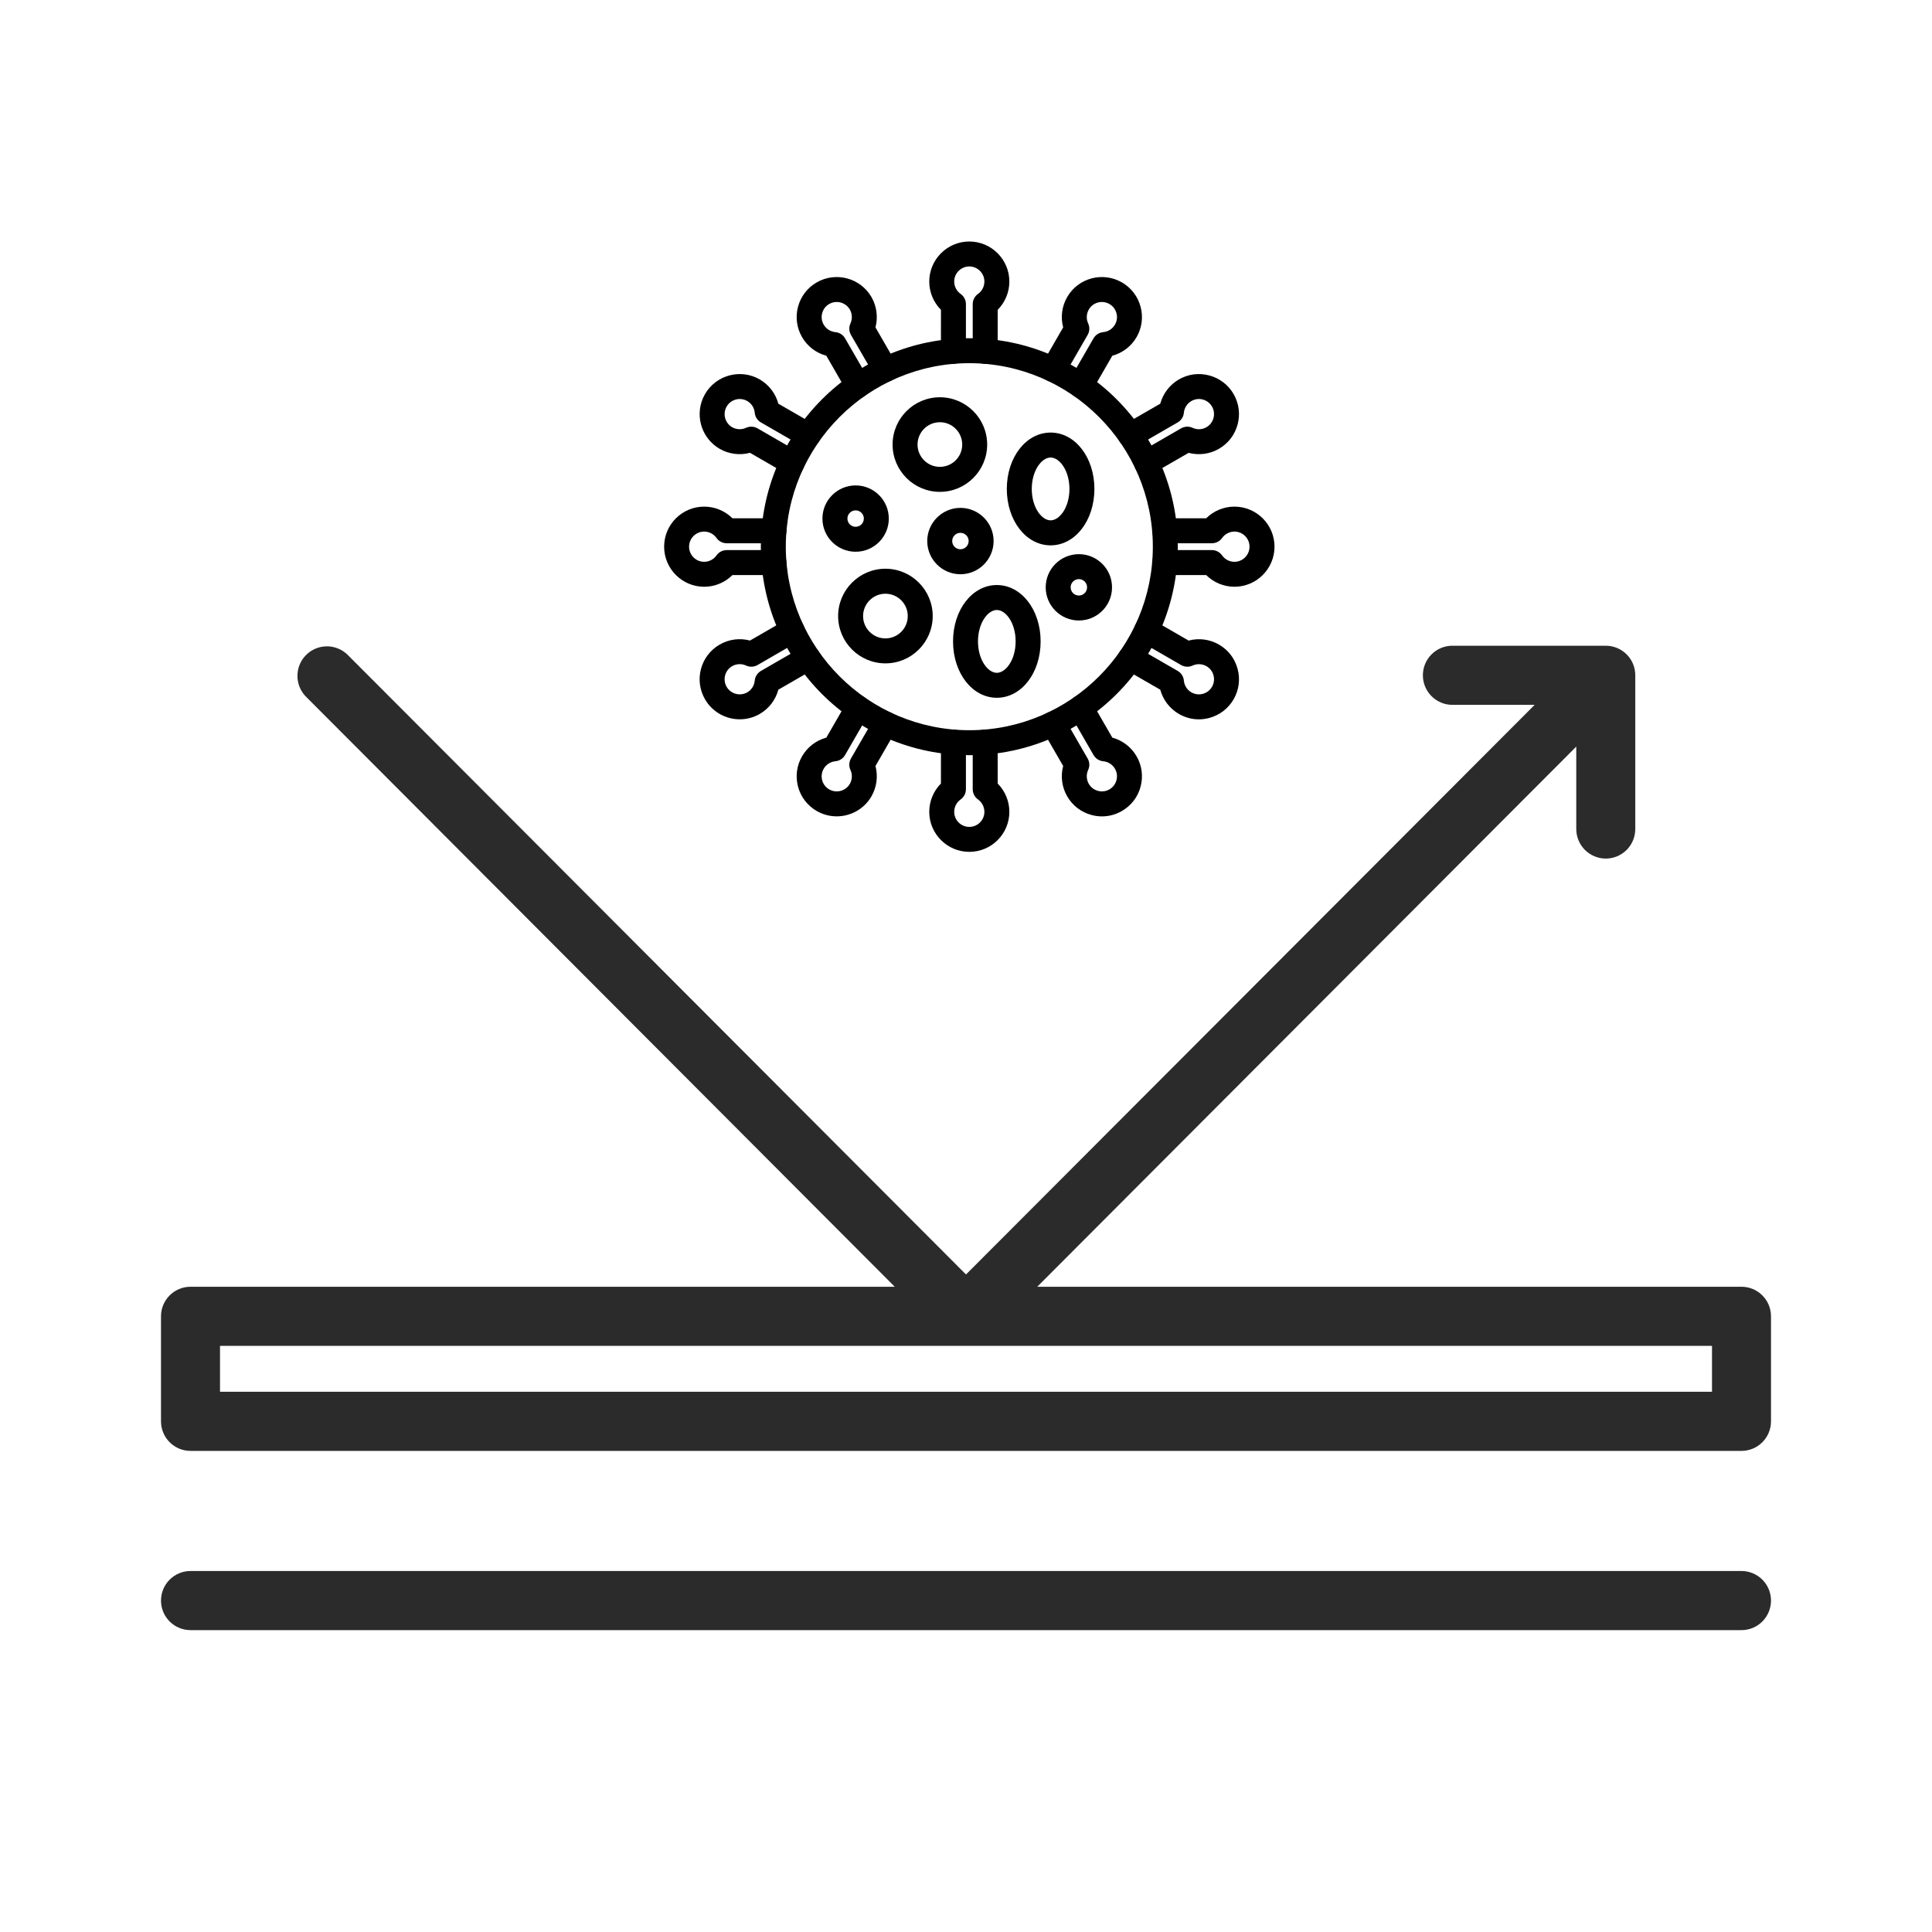 <svg width="48" height="48" viewBox="0 0 48 48" fill="none" xmlns="http://www.w3.org/2000/svg">
<path d="M43.267 31.969H25.77L39.162 18.549V20.596C39.162 20.791 39.239 20.978 39.377 21.116C39.514 21.253 39.701 21.331 39.895 21.331C40.09 21.331 40.276 21.253 40.414 21.116C40.551 20.978 40.628 20.791 40.628 20.596V16.777C40.628 16.582 40.551 16.395 40.414 16.258C40.276 16.12 40.09 16.043 39.895 16.043H36.084C35.889 16.043 35.703 16.12 35.566 16.258C35.428 16.395 35.351 16.582 35.351 16.777C35.351 16.972 35.428 17.159 35.566 17.296C35.703 17.434 35.889 17.512 36.084 17.512H38.128L24 31.664L8.624 16.256C8.485 16.126 8.301 16.055 8.111 16.058C7.921 16.061 7.739 16.138 7.605 16.273C7.47 16.407 7.393 16.589 7.39 16.779C7.386 16.97 7.457 17.154 7.587 17.294L22.23 31.969H4.733C4.539 31.969 4.352 32.046 4.215 32.184C4.077 32.321 4 32.508 4 32.703V35.313C4 35.508 4.077 35.694 4.215 35.832C4.352 35.97 4.539 36.047 4.733 36.047H43.267C43.461 36.047 43.648 35.97 43.785 35.832C43.923 35.694 44 35.508 44 35.313V32.703C44 32.508 43.923 32.321 43.785 32.184C43.648 32.046 43.461 31.969 43.267 31.969ZM42.534 33.438V34.578H5.466V33.438H42.534Z" fill="#2B2B2B"/>
<path d="M43.267 39.031H4.733C4.539 39.031 4.352 39.109 4.215 39.246C4.077 39.384 4 39.571 4 39.766C4 39.961 4.077 40.147 4.215 40.285C4.352 40.423 4.539 40.5 4.733 40.5H43.267C43.461 40.5 43.648 40.423 43.785 40.285C43.923 40.147 44 39.961 44 39.766C44 39.571 43.923 39.384 43.785 39.246C43.648 39.109 43.461 39.031 43.267 39.031Z" fill="#2B2B2B"/>
<path fill-rule="evenodd" clip-rule="evenodd" d="M24.082 9.023C21.568 9.023 19.523 11.069 19.523 13.583C19.523 16.096 21.568 18.142 24.082 18.142C26.597 18.142 28.642 16.096 28.642 13.583C28.642 11.069 26.596 9.023 24.082 9.023ZM24.082 18.762C21.227 18.762 18.903 16.438 18.903 13.583C18.903 10.726 21.226 8.403 24.082 8.403C26.939 8.403 29.262 10.726 29.262 13.583C29.262 16.438 26.938 18.762 24.082 18.762Z" fill="black"/>
<path fill-rule="evenodd" clip-rule="evenodd" d="M24.477 9.039C24.306 9.039 24.167 8.9 24.167 8.729L24.167 7.555C24.167 7.454 24.216 7.36 24.299 7.302C24.398 7.232 24.457 7.117 24.457 6.995C24.457 6.789 24.289 6.62 24.082 6.62C23.875 6.62 23.707 6.789 23.707 6.995C23.707 7.117 23.767 7.232 23.866 7.302C23.948 7.36 23.998 7.455 23.998 7.555L23.998 8.729C23.998 8.9 23.859 9.039 23.688 9.039C23.516 9.039 23.377 8.9 23.377 8.729L23.378 7.698C23.194 7.513 23.087 7.261 23.087 6.995C23.087 6.447 23.534 6 24.082 6C24.631 6 25.077 6.447 25.077 6.995C25.077 7.261 24.971 7.513 24.787 7.698L24.787 8.729C24.787 8.9 24.648 9.039 24.477 9.039Z" fill="black"/>
<path fill-rule="evenodd" clip-rule="evenodd" d="M23.351 10.49C23.045 10.49 22.796 10.739 22.796 11.045C22.796 11.351 23.045 11.599 23.351 11.599C23.657 11.599 23.906 11.351 23.906 11.045C23.906 10.739 23.657 10.49 23.351 10.49ZM23.351 12.22C22.703 12.22 22.176 11.693 22.176 11.045C22.176 10.397 22.703 9.87 23.351 9.87C23.999 9.87 24.526 10.397 24.526 11.045C24.526 11.693 23.999 12.22 23.351 12.22Z" fill="black"/>
<path fill-rule="evenodd" clip-rule="evenodd" d="M26.102 11.367C25.881 11.367 25.634 11.688 25.634 12.148C25.634 12.608 25.881 12.928 26.102 12.928C26.323 12.928 26.57 12.608 26.57 12.148C26.57 11.688 26.323 11.367 26.102 11.367ZM26.102 13.549C25.492 13.549 25.014 12.933 25.014 12.148C25.014 11.363 25.492 10.747 26.102 10.747C26.712 10.747 27.19 11.363 27.19 12.148C27.19 12.933 26.712 13.549 26.102 13.549Z" fill="black"/>
<path fill-rule="evenodd" clip-rule="evenodd" d="M21.258 12.68C21.145 12.68 21.054 12.772 21.054 12.884C21.054 12.997 21.145 13.088 21.258 13.088C21.371 13.088 21.462 12.997 21.462 12.884C21.462 12.772 21.371 12.68 21.258 12.68ZM21.258 13.708C20.803 13.708 20.433 13.339 20.433 12.884C20.433 12.429 20.803 12.06 21.258 12.06C21.712 12.06 22.082 12.429 22.082 12.884C22.082 13.339 21.712 13.708 21.258 13.708Z" fill="black"/>
<path fill-rule="evenodd" clip-rule="evenodd" d="M23.862 13.238C23.749 13.238 23.657 13.329 23.657 13.442C23.657 13.555 23.749 13.646 23.862 13.646C23.974 13.646 24.066 13.555 24.066 13.442C24.066 13.329 23.974 13.238 23.862 13.238ZM23.862 14.267C23.407 14.267 23.037 13.897 23.037 13.442C23.037 12.988 23.407 12.618 23.862 12.618C24.316 12.618 24.686 12.988 24.686 13.442C24.686 13.897 24.316 14.267 23.862 14.267Z" fill="black"/>
<path fill-rule="evenodd" clip-rule="evenodd" d="M21.998 14.751C21.692 14.751 21.443 15 21.443 15.306C21.443 15.612 21.692 15.861 21.998 15.861C22.304 15.861 22.553 15.612 22.553 15.306C22.553 15 22.304 14.751 21.998 14.751ZM21.998 16.481C21.35 16.481 20.823 15.954 20.823 15.306C20.823 14.658 21.35 14.13 21.998 14.13C22.646 14.13 23.173 14.658 23.173 15.306C23.173 15.954 22.646 16.481 21.998 16.481Z" fill="black"/>
<path fill-rule="evenodd" clip-rule="evenodd" d="M24.766 15.155C24.545 15.155 24.298 15.475 24.298 15.935C24.298 16.396 24.544 16.716 24.766 16.716C24.987 16.716 25.233 16.396 25.233 15.935C25.234 15.475 24.987 15.155 24.766 15.155ZM24.766 17.336C24.156 17.336 23.678 16.721 23.678 15.935C23.678 15.15 24.156 14.535 24.766 14.535C25.376 14.535 25.854 15.15 25.854 15.935C25.854 16.721 25.376 17.336 24.766 17.336Z" fill="black"/>
<path fill-rule="evenodd" clip-rule="evenodd" d="M26.804 14.388C26.691 14.388 26.6 14.479 26.6 14.592C26.6 14.705 26.691 14.796 26.804 14.796C26.917 14.796 27.008 14.705 27.008 14.592C27.009 14.479 26.917 14.388 26.804 14.388ZM26.804 15.416C26.35 15.416 25.98 15.047 25.98 14.592C25.98 14.137 26.349 13.768 26.804 13.768C27.259 13.768 27.628 14.137 27.628 14.592C27.629 15.047 27.259 15.416 26.804 15.416Z" fill="black"/>
<path fill-rule="evenodd" clip-rule="evenodd" d="M21.314 9.887C21.207 9.887 21.103 9.831 21.045 9.732L20.53 8.838C20.278 8.771 20.059 8.605 19.927 8.376C19.794 8.145 19.758 7.877 19.827 7.62C19.896 7.363 20.061 7.149 20.291 7.016C20.766 6.742 21.376 6.905 21.651 7.38C21.783 7.609 21.817 7.881 21.751 8.134L22.266 9.027C22.352 9.175 22.301 9.365 22.153 9.451C22.004 9.536 21.815 9.485 21.729 9.337L21.142 8.321C21.092 8.233 21.087 8.127 21.129 8.036C21.18 7.925 21.175 7.796 21.114 7.69C21.01 7.511 20.78 7.45 20.601 7.553C20.514 7.603 20.452 7.684 20.427 7.781C20.401 7.878 20.414 7.979 20.464 8.065C20.525 8.171 20.634 8.24 20.755 8.252C20.856 8.261 20.945 8.318 20.995 8.405L21.582 9.421C21.668 9.57 21.617 9.759 21.469 9.845C21.42 9.874 21.366 9.887 21.314 9.887Z" fill="black"/>
<path fill-rule="evenodd" clip-rule="evenodd" d="M19.682 11.807C19.629 11.807 19.575 11.794 19.526 11.766L18.634 11.25C18.381 11.317 18.11 11.283 17.88 11.151C17.405 10.876 17.241 10.266 17.516 9.791C17.79 9.316 18.4 9.152 18.876 9.427C19.105 9.56 19.27 9.778 19.338 10.03L20.232 10.545C20.38 10.631 20.431 10.82 20.345 10.969C20.26 11.117 20.07 11.168 19.922 11.082L18.905 10.495C18.818 10.445 18.76 10.355 18.751 10.255C18.741 10.133 18.671 10.025 18.566 9.964C18.386 9.86 18.156 9.922 18.053 10.101C17.95 10.28 18.011 10.51 18.19 10.614C18.296 10.674 18.424 10.68 18.535 10.629C18.627 10.587 18.733 10.592 18.82 10.642L19.837 11.229C19.985 11.315 20.036 11.505 19.95 11.652C19.893 11.752 19.789 11.808 19.682 11.807Z" fill="black"/>
<path fill-rule="evenodd" clip-rule="evenodd" d="M17.495 14.578C16.947 14.578 16.5 14.131 16.5 13.582C16.5 13.033 16.946 12.587 17.495 12.587C17.76 12.587 18.013 12.693 18.198 12.877H19.229C19.4 12.877 19.539 13.016 19.539 13.187C19.539 13.359 19.4 13.497 19.229 13.497H18.055C17.955 13.497 17.86 13.449 17.802 13.367C17.732 13.267 17.617 13.207 17.495 13.207C17.288 13.207 17.12 13.376 17.12 13.582C17.12 13.789 17.288 13.958 17.495 13.958C17.617 13.958 17.732 13.898 17.802 13.798C17.86 13.716 17.954 13.667 18.055 13.667L19.229 13.667C19.4 13.667 19.539 13.806 19.539 13.977C19.539 14.149 19.4 14.287 19.229 14.287L18.198 14.287C18.013 14.471 17.76 14.578 17.495 14.578Z" fill="black"/>
<path fill-rule="evenodd" clip-rule="evenodd" d="M18.379 17.871C18.035 17.871 17.7 17.692 17.516 17.374C17.383 17.143 17.347 16.875 17.416 16.618C17.485 16.362 17.65 16.147 17.88 16.014C18.11 15.881 18.381 15.847 18.634 15.914L19.526 15.399C19.675 15.313 19.864 15.364 19.95 15.512C20.036 15.66 19.985 15.85 19.836 15.936L18.82 16.523C18.733 16.573 18.627 16.578 18.535 16.535C18.425 16.484 18.295 16.49 18.19 16.551C18.103 16.601 18.041 16.682 18.015 16.779C17.99 16.876 18.003 16.976 18.053 17.064C18.156 17.242 18.386 17.304 18.566 17.201C18.671 17.14 18.741 17.031 18.751 16.91C18.761 16.809 18.818 16.72 18.905 16.669L19.922 16.082C20.07 15.997 20.26 16.048 20.345 16.196C20.431 16.344 20.38 16.534 20.232 16.619L19.338 17.135C19.27 17.387 19.105 17.605 18.876 17.738C18.719 17.828 18.548 17.871 18.379 17.871Z" fill="black"/>
<path fill-rule="evenodd" clip-rule="evenodd" d="M20.787 20.282C20.619 20.282 20.447 20.239 20.291 20.149C20.061 20.016 19.896 19.802 19.827 19.545C19.759 19.288 19.794 19.019 19.927 18.79C20.059 18.56 20.278 18.394 20.53 18.326L21.045 17.433C21.131 17.285 21.32 17.234 21.469 17.32C21.617 17.405 21.668 17.595 21.582 17.743L20.995 18.759C20.945 18.847 20.855 18.904 20.755 18.913C20.634 18.925 20.525 18.994 20.464 19.1C20.414 19.186 20.401 19.288 20.426 19.384C20.452 19.481 20.514 19.562 20.601 19.612C20.78 19.715 21.01 19.654 21.114 19.475C21.175 19.369 21.18 19.24 21.129 19.129C21.087 19.038 21.092 18.932 21.142 18.844L21.729 17.828C21.815 17.68 22.004 17.629 22.153 17.715C22.301 17.8 22.351 17.99 22.266 18.138L21.751 19.031C21.818 19.283 21.783 19.555 21.651 19.785C21.467 20.104 21.131 20.282 20.787 20.282Z" fill="black"/>
<path fill-rule="evenodd" clip-rule="evenodd" d="M24.082 21.164C23.534 21.164 23.087 20.718 23.087 20.17C23.087 19.904 23.193 19.652 23.377 19.467L23.378 18.436C23.378 18.265 23.516 18.126 23.688 18.126C23.859 18.126 23.998 18.265 23.998 18.436L23.998 19.609C23.998 19.71 23.948 19.805 23.866 19.863C23.767 19.933 23.707 20.048 23.707 20.17C23.707 20.376 23.875 20.544 24.082 20.544C24.289 20.544 24.457 20.376 24.457 20.17C24.457 20.048 24.398 19.933 24.299 19.863C24.216 19.805 24.167 19.71 24.167 19.609L24.167 18.436C24.167 18.265 24.306 18.126 24.477 18.126C24.648 18.126 24.787 18.265 24.787 18.436L24.787 19.467C24.971 19.652 25.077 19.904 25.077 20.17C25.077 20.718 24.631 21.165 24.082 21.164Z" fill="black"/>
<path fill-rule="evenodd" clip-rule="evenodd" d="M27.378 20.283C27.291 20.283 27.204 20.271 27.118 20.248C26.861 20.179 26.647 20.015 26.514 19.785C26.381 19.555 26.347 19.283 26.414 19.031L25.899 18.138C25.813 17.99 25.864 17.8 26.012 17.715C26.161 17.629 26.35 17.68 26.436 17.828L27.022 18.844C27.073 18.932 27.078 19.038 27.035 19.129C26.984 19.24 26.99 19.369 27.051 19.475C27.101 19.561 27.182 19.623 27.279 19.649C27.376 19.675 27.477 19.662 27.563 19.612C27.65 19.562 27.712 19.481 27.738 19.384C27.764 19.287 27.751 19.186 27.701 19.1C27.64 18.994 27.531 18.925 27.409 18.913C27.309 18.904 27.22 18.847 27.169 18.759L26.583 17.743C26.497 17.595 26.548 17.406 26.696 17.32C26.844 17.234 27.034 17.285 27.12 17.433L27.635 18.326C27.887 18.394 28.105 18.56 28.238 18.79C28.371 19.019 28.406 19.288 28.337 19.545C28.269 19.802 28.104 20.016 27.873 20.149C27.72 20.238 27.55 20.283 27.378 20.283Z" fill="black"/>
<path fill-rule="evenodd" clip-rule="evenodd" d="M29.785 17.872C29.613 17.872 29.442 17.826 29.289 17.738C29.06 17.605 28.895 17.387 28.826 17.135L27.933 16.62C27.785 16.534 27.734 16.345 27.82 16.196C27.905 16.048 28.095 15.997 28.243 16.082L29.26 16.669C29.347 16.72 29.404 16.809 29.413 16.91C29.424 17.031 29.494 17.14 29.599 17.201C29.686 17.251 29.787 17.264 29.884 17.238C29.981 17.212 30.062 17.15 30.112 17.064C30.162 16.977 30.175 16.876 30.149 16.779C30.124 16.682 30.061 16.601 29.974 16.551C29.869 16.491 29.74 16.485 29.629 16.536C29.538 16.578 29.431 16.573 29.344 16.523L28.328 15.936C28.18 15.85 28.128 15.66 28.215 15.512C28.3 15.364 28.49 15.313 28.638 15.399L29.531 15.915C29.783 15.847 30.055 15.882 30.284 16.014C30.515 16.147 30.68 16.362 30.748 16.619C30.817 16.875 30.782 17.143 30.649 17.374C30.516 17.604 30.301 17.768 30.044 17.837C29.959 17.86 29.872 17.872 29.785 17.872Z" fill="black"/>
<path fill-rule="evenodd" clip-rule="evenodd" d="M30.669 14.578C30.405 14.578 30.152 14.471 29.967 14.287L28.936 14.287C28.764 14.287 28.626 14.148 28.626 13.977C28.626 13.806 28.764 13.667 28.936 13.667L30.11 13.667C30.21 13.667 30.304 13.716 30.362 13.798C30.433 13.898 30.548 13.958 30.669 13.958C30.876 13.958 31.044 13.789 31.044 13.582C31.045 13.376 30.876 13.207 30.669 13.207C30.548 13.207 30.433 13.267 30.362 13.367C30.304 13.449 30.21 13.497 30.11 13.497H28.936C28.764 13.497 28.626 13.359 28.626 13.187C28.626 13.016 28.764 12.877 28.936 12.877H29.967C30.152 12.693 30.404 12.587 30.669 12.587C31.218 12.587 31.665 13.033 31.665 13.582C31.665 14.131 31.218 14.578 30.669 14.578Z" fill="black"/>
<path fill-rule="evenodd" clip-rule="evenodd" d="M28.483 11.808C28.376 11.808 28.272 11.752 28.215 11.653C28.129 11.505 28.18 11.315 28.328 11.229L29.344 10.642C29.431 10.592 29.538 10.587 29.629 10.629C29.74 10.681 29.869 10.675 29.974 10.614C30.154 10.51 30.215 10.28 30.112 10.101C30.062 10.015 29.981 9.953 29.884 9.926C29.787 9.9 29.686 9.914 29.599 9.964C29.494 10.025 29.424 10.134 29.413 10.255C29.404 10.355 29.347 10.445 29.259 10.495L28.243 11.082C28.095 11.168 27.905 11.117 27.82 10.969C27.734 10.82 27.785 10.631 27.933 10.545L28.826 10.03C28.895 9.778 29.06 9.56 29.289 9.427C29.52 9.294 29.788 9.259 30.044 9.328C30.301 9.397 30.516 9.561 30.649 9.791C30.924 10.267 30.76 10.876 30.284 11.151C30.055 11.283 29.783 11.317 29.531 11.251L28.638 11.766C28.589 11.794 28.536 11.808 28.483 11.808Z" fill="black"/>
<path fill-rule="evenodd" clip-rule="evenodd" d="M26.851 9.887C26.798 9.887 26.744 9.873 26.696 9.845C26.547 9.759 26.497 9.57 26.582 9.421L27.169 8.405C27.22 8.318 27.309 8.261 27.409 8.252C27.531 8.24 27.64 8.171 27.701 8.065C27.751 7.979 27.764 7.878 27.738 7.781C27.712 7.684 27.65 7.603 27.563 7.553C27.384 7.45 27.154 7.511 27.051 7.69C26.99 7.796 26.984 7.925 27.035 8.036C27.078 8.127 27.073 8.233 27.022 8.321L26.436 9.337C26.35 9.485 26.16 9.536 26.012 9.451C25.864 9.365 25.813 9.175 25.899 9.027L26.414 8.134C26.347 7.881 26.381 7.61 26.514 7.38C26.788 6.905 27.398 6.742 27.873 7.016C28.104 7.149 28.268 7.364 28.337 7.62C28.406 7.877 28.371 8.145 28.238 8.376C28.105 8.605 27.887 8.771 27.635 8.838L27.12 9.731C27.062 9.831 26.958 9.887 26.851 9.887Z" fill="black"/>
</svg>
